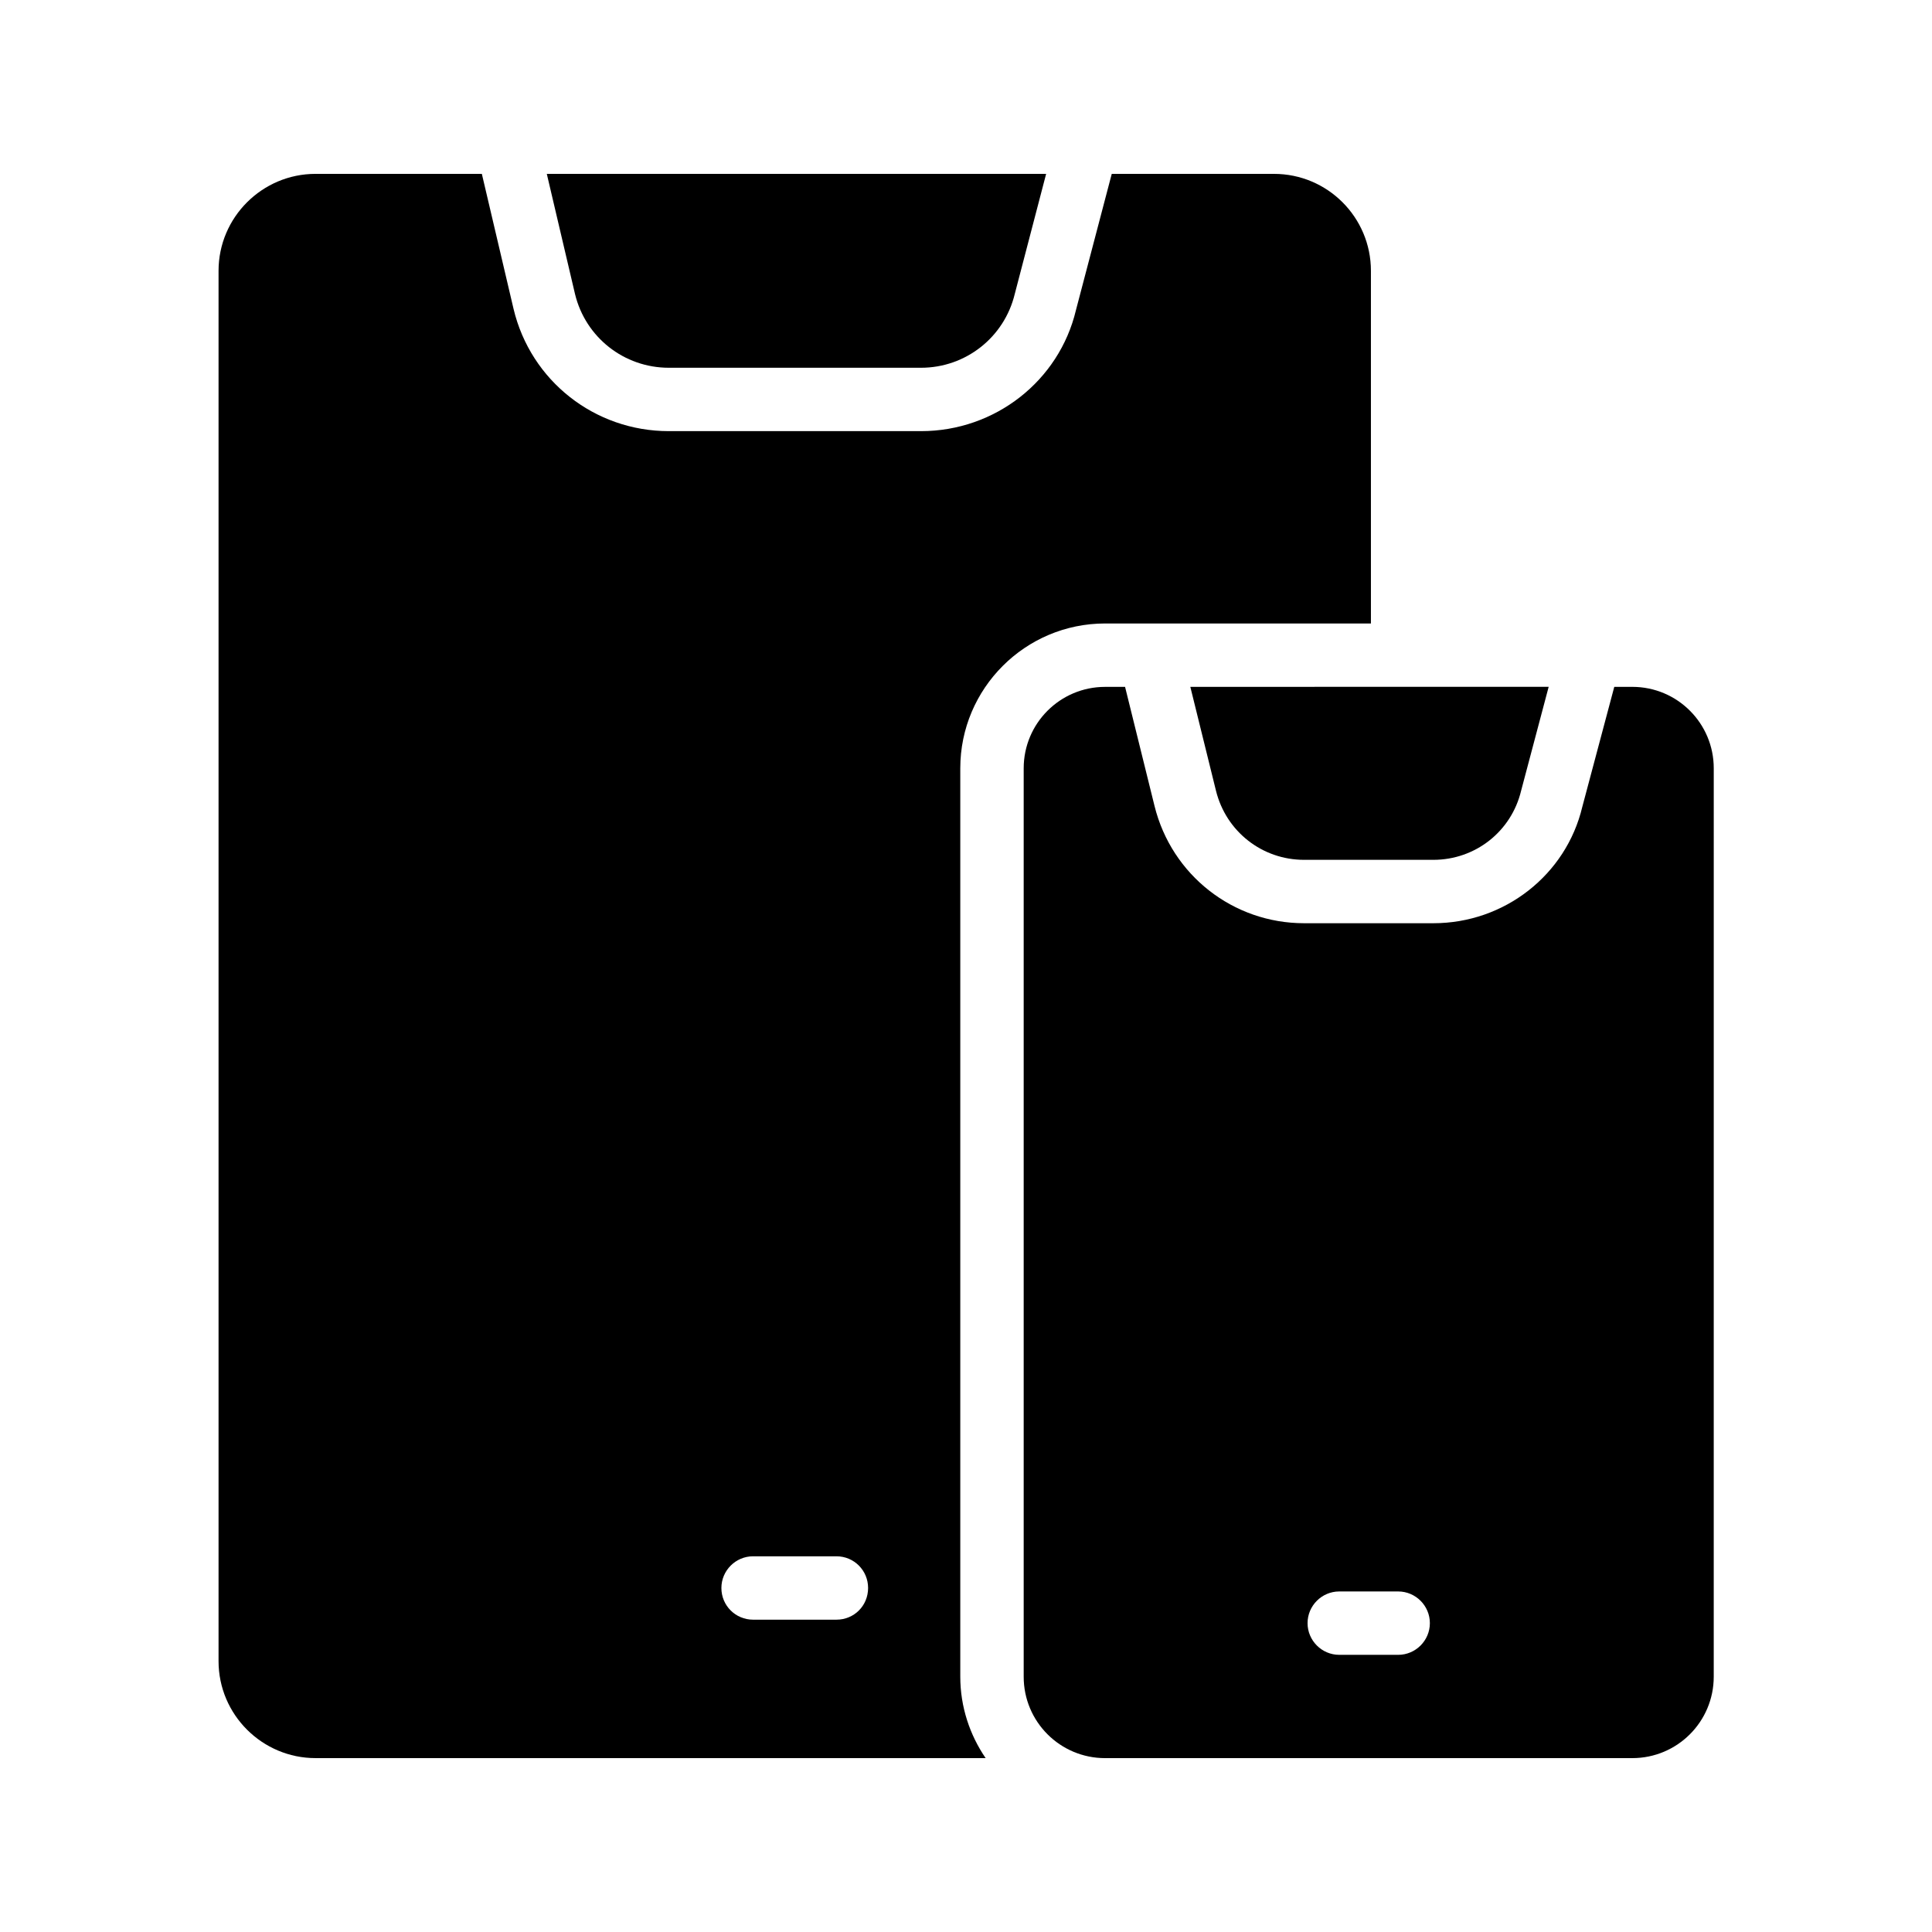 <?xml version="1.0" encoding="UTF-8"?>
<!-- Uploaded to: ICON Repo, www.svgrepo.com, Generator: ICON Repo Mixer Tools -->
<svg fill="#000000" width="800px" height="800px" version="1.1" viewBox="144 144 512 512" xmlns="http://www.w3.org/2000/svg">
 <g>
  <path d="m436.86 609.92h139.72c11.922 0 21.578-9.656 21.578-21.578l0.004-240.74c0-11.922-9.656-21.578-21.578-21.578h-4.785l-8.48 31.824c-4.281 17.969-20.57 30.816-39.465 30.816h-34.258c-18.809 0-35.098-12.762-39.633-31.066l-7.809-31.57h-5.289c-11.922 0-21.578 9.656-21.578 21.578v240.74c-0.008 11.918 9.648 21.574 21.57 21.574zm62.055-44.168h15.617c4.617 0 8.398 3.777 8.398 8.398 0 4.617-3.777 8.398-8.398 8.398h-15.617c-4.617 0-8.398-3.777-8.398-8.398 0-4.617 3.777-8.398 8.398-8.398z"/>
  <path d="m466.25 353.56c2.688 10.832 12.258 18.305 23.344 18.305h34.258c11.082 0 20.656-7.473 23.258-18.305l7.305-27.543-94.965 0.004z"/>
  <path d="m321.23 241.46h66.84c11.84 0 22.082-8.062 24.855-19.566l8.312-31.82h-132.33l7.473 31.824c2.769 11.504 13.016 19.562 24.852 19.562z"/>
  <path d="m436.86 309.23h70.449v-93.457c0-14.191-11.504-25.695-25.695-25.695h-42.988l-9.488 36.105c-4.449 18.727-21.41 32.074-41.059 32.074h-66.84c-19.648 0-36.609-13.352-41.145-32.41l-8.398-35.77h-44.082c-14.109 0-25.695 11.504-25.695 25.695v368.45c0 14.191 11.586 25.695 25.695 25.695h177.59c-4.199-6.129-6.719-13.602-6.719-21.578v-240.74c0-21.16 17.211-38.371 38.371-38.371zm-71.203 264h-22.082c-4.617 0-8.398-3.695-8.398-8.398 0-4.617 3.777-8.398 8.398-8.398h22.082c4.703 0 8.398 3.777 8.398 8.398-0.004 4.703-3.695 8.398-8.398 8.398z"/>
 </g>
</svg>